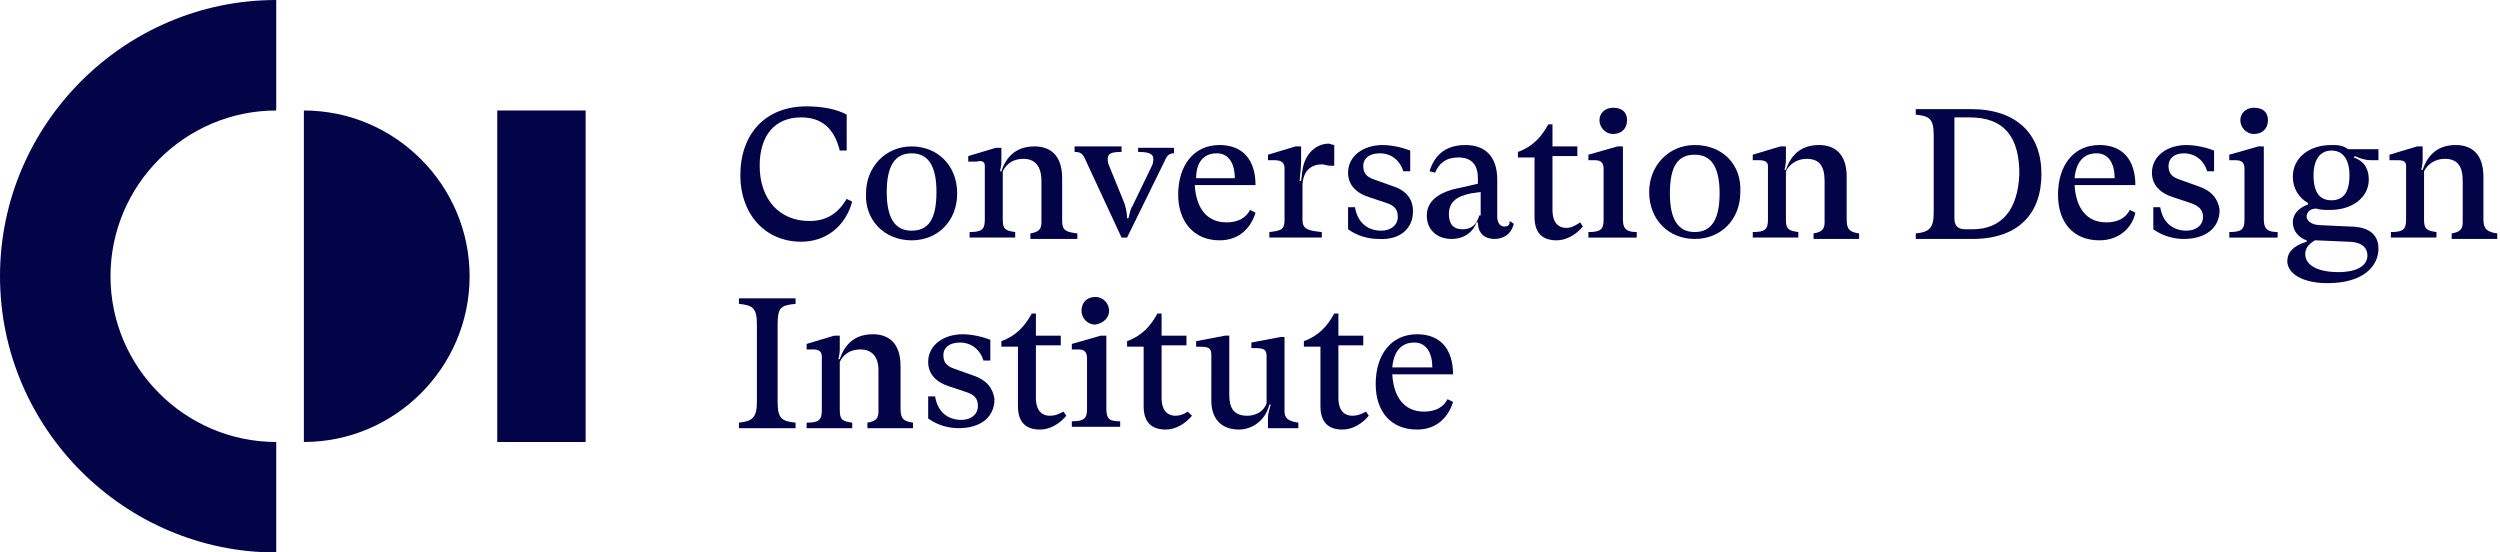 <?xml version="1.0" encoding="utf-8"?>
<!-- Generator: Adobe Illustrator 23.0.1, SVG Export Plug-In . SVG Version: 6.00 Build 0)  -->
<svg version="1.1" id="Layer_1" xmlns="http://www.w3.org/2000/svg" xmlns:xlink="http://www.w3.org/1999/xlink" x="0px" y="0px"
	 viewBox="0 0 181 40" style="enable-background:new 0 0 181 40;" xml:space="preserve">
<style type="text/css">
	.st0{fill-rule:evenodd;clip-rule:evenodd;fill:#020447;}
</style>
<g>
	<path class="st0" d="M22,8v24c6.6,0,12-5.4,12-12S28.6,8,22,8z"/>
	<rect x="36" y="8" class="st0" width="6.4" height="24"/>
	<path class="st0" d="M61.7,14.6l-0.4-0.2c-0.6,1-1.4,1.6-2.7,1.6c-2.2,0-3.6-1.6-3.6-4c0-2.2,1.1-3.5,3-3.5c1.5,0,2.4,0.8,2.8,2.4
		h0.5V8.3c-0.7-0.4-1.8-0.6-2.9-0.6c-3,0-4.8,2-4.8,5c0,2.8,1.8,4.8,4.4,4.8C59.8,17.5,61.2,16.4,61.7,14.6z"/>
	<path class="st0" d="M66,17.4c1.9,0,3.3-1.4,3.3-3.4c0-2-1.4-3.4-3.3-3.4c-1.9,0-3.3,1.5-3.3,3.4C62.6,15.9,64,17.4,66,17.4z
		 M66,11.1c1.2,0,1.8,0.9,1.8,2.8c0,2-0.6,2.8-1.8,2.8c-1.2,0-1.8-0.9-1.8-2.8C64.2,12,64.8,11.1,66,11.1z"/>
	<path class="st0" d="M71.3,12v3.9c0,0.7-0.2,0.9-1.1,0.9v0.4h3.3v-0.4c-0.7-0.1-0.9-0.2-0.9-0.9v-3.5c0.3-0.6,0.8-0.9,1.5-0.9
		c0.8,0,1.3,0.5,1.3,1.6v3c0,0.5-0.2,0.7-0.8,0.8v0.4H78v-0.4c-0.8-0.1-1.1-0.2-1.1-0.9v-3.1c0-1.7-0.9-2.3-2-2.3
		c-1.2,0-2,0.6-2.4,1.8l-0.1,0c0.1-0.4,0.1-0.6,0.1-0.9v-0.8h-0.4l-2,0.6v0.4c0.3,0,0.4,0,0.6,0C71.1,11.6,71.3,11.7,71.3,12z"/>
	<path class="st0" d="M84.3,11.7c0.2-0.5,0.4-0.6,0.7-0.6v-0.4h-2.6V11c0.7,0,1.1,0.1,1.1,0.5c0,0.1,0,0.3-0.1,0.5L82,14.9
		c-0.2,0.3-0.2,0.6-0.3,0.9h-0.1c0-0.4-0.1-0.8-0.2-1.1L80.3,12c-0.1-0.2-0.1-0.4-0.1-0.5c0-0.4,0.3-0.5,1-0.5v-0.4h-3.4V11
		c0.4,0,0.6,0.1,0.8,0.6l2.6,5.6h0.4L84.3,11.7z"/>
	<path class="st0" d="M88.3,17.4c1.5,0,2.3-1,2.6-2l-0.4-0.2c-0.3,0.6-0.9,0.9-1.7,0.9c-1.4,0-2.2-1-2.3-2.7h4.4
		c0-1.8-0.9-2.9-2.6-2.9c-1.9,0-3,1.5-3,3.6C85.3,16,86.4,17.4,88.3,17.4z M88.1,11.1c0.9,0,1.3,0.8,1.3,1.8h-2.8
		C86.6,11.8,87.1,11.1,88.1,11.1z"/>
	<path class="st0" d="M93,12.2v3.7c0,0.7-0.2,0.8-1.1,0.9v0.4h3.8v-0.4c-1-0.1-1.4-0.2-1.4-0.9v-2.4c0-1.2,0.7-1.6,1.4-1.6
		c0.2,0,0.4,0.1,0.6,0.1h0.3v-1.5c-0.1,0-0.3-0.1-0.4-0.1c-0.8,0-1.7,0.6-1.9,1.9l-0.1,0.8h-0.1c0-0.3,0.1-0.9,0.1-1.4v-1.1h-0.4
		l-2,0.6v0.4c0.2,0,0.4,0,0.5,0C92.8,11.6,93,11.8,93,12.2z"/>
	<path class="st0" d="M102.3,15.3c0-0.9-0.5-1.5-1.4-1.8L99.5,13c-0.6-0.2-0.8-0.5-0.8-1c0-0.5,0.4-0.9,1.2-0.9
		c0.9,0,1.5,0.6,1.7,1.3h0.5v-1.5c-0.5-0.2-1.3-0.4-2-0.4c-1.4,0-2.5,0.8-2.5,2c0,0.9,0.6,1.5,1.6,1.8l1.2,0.4
		c0.6,0.2,0.8,0.5,0.8,1c0,0.6-0.5,1-1.2,1c-0.9,0-1.7-0.5-1.9-1.7h-0.5v1.6c0.7,0.5,1.5,0.7,2.2,0.7
		C101.3,17.4,102.3,16.6,102.3,15.3z"/>
	<path class="st0" d="M108.9,16.4c-0.3,0-0.5-0.3-0.5-0.7V13c0-1.7-0.9-2.5-2.3-2.5c-1.6,0-2.3,0.9-2.6,1.9l0.4,0.1
		c0.3-0.7,0.8-1.1,1.7-1.1c1,0,1.4,0.6,1.4,1.5v0.4l-1.3,0.3c-1.6,0.3-2.4,1-2.4,2c0,1.1,0.8,1.7,1.8,1.7c1,0,1.6-0.6,1.8-1.2h0.1
		c0,0.8,0.5,1.2,1.2,1.2c0.6,0,1.2-0.3,1.4-1.1l-0.3-0.2C109.3,16.3,109.2,16.4,108.9,16.4z M107.1,15.6c-0.2,0.7-0.6,1-1.2,1
		c-0.7,0-1-0.4-1-1.1c0-0.9,0.6-1.3,1.6-1.5l0.7-0.1V15.6z"/>
	<path class="st0" d="M113.4,16.5c-0.5,0-1-0.3-1-1.3v-3.9h1.8v-0.7h-1.8V9h-0.3c-0.5,0.9-1.1,1.6-2.2,2v0.4h1.2v4.3
		c0,1.1,0.5,1.7,1.6,1.7c0.7,0,1.4-0.4,1.9-1l-0.2-0.3C114.1,16.3,113.8,16.5,113.4,16.5z"/>
	<path class="st0" d="M117.5,15.9v-5.3h-0.4l-2.1,0.6v0.4c0.2,0,0.4,0,0.5,0c0.4,0,0.6,0.2,0.6,0.6v3.7c0,0.7-0.2,0.9-1.1,0.9v0.4
		h3.5v-0.4C117.8,16.8,117.5,16.6,117.5,15.9z"/>
	<path class="st0" d="M116.8,9.7c0.6,0,1-0.4,1-1s-0.4-0.9-1-0.9c-0.6,0-1,0.4-1,0.9S116.2,9.7,116.8,9.7z"/>
	<path class="st0" d="M122.7,10.5c-1.9,0-3.3,1.5-3.3,3.4c0,2,1.4,3.4,3.3,3.4c1.9,0,3.3-1.4,3.3-3.4
		C126.1,11.9,124.7,10.5,122.7,10.5z M122.7,16.8c-1.2,0-1.8-0.9-1.8-2.8c0-2,0.6-2.8,1.8-2.8c1.2,0,1.8,0.9,1.8,2.8
		C124.5,15.9,123.9,16.8,122.7,16.8z"/>
	<path class="st0" d="M133.7,15.9v-3.1c0-1.7-0.9-2.3-2-2.3c-1.2,0-2,0.6-2.4,1.8l-0.1,0c0.1-0.4,0.1-0.6,0.1-0.9v-0.8h-0.4l-2,0.6
		v0.4c0.3,0,0.4,0,0.5,0c0.3,0,0.6,0.1,0.6,0.4v3.9c0,0.7-0.2,0.9-1.1,0.9v0.4h3.3v-0.4c-0.7-0.1-0.9-0.2-0.9-0.9v-3.5
		c0.3-0.6,0.9-0.9,1.5-0.9c0.9,0,1.3,0.5,1.3,1.6v3c0,0.5-0.2,0.7-0.8,0.8v0.4h3.3v-0.4C133.9,16.8,133.7,16.6,133.7,15.9z"/>
	<path class="st0" d="M142.7,7.9h-4v0.4c1,0.1,1.3,0.3,1.3,1.5v5.6c0,1.1-0.3,1.4-1.3,1.5v0.4h4.1c3.3,0,5-1.8,5-4.7
		C147.8,9.7,146,7.9,142.7,7.9z M142.8,16.6h-0.5c-0.6,0-0.8-0.3-0.8-0.8V8.5h1.1c2.5,0,3.6,1.4,3.6,4.1
		C146.1,15.1,145,16.6,142.8,16.6z"/>
	<path class="st0" d="M152,10.5c-1.9,0-3,1.5-3,3.6c0,2,1.1,3.3,3,3.3c1.5,0,2.4-1,2.6-2l-0.4-0.2c-0.3,0.6-0.9,0.9-1.7,0.9
		c-1.4,0-2.2-1-2.3-2.7h4.4C154.6,11.6,153.7,10.5,152,10.5z M150.2,12.9c0.1-1.1,0.6-1.8,1.6-1.8c0.9,0,1.3,0.8,1.3,1.8H150.2z"/>
	<path class="st0" d="M159.2,13.5l-1.4-0.5c-0.6-0.2-0.8-0.5-0.8-1c0-0.5,0.4-0.9,1.1-0.9c0.9,0,1.5,0.6,1.7,1.3h0.5v-1.5
		c-0.5-0.2-1.3-0.4-2-0.4c-1.4,0-2.5,0.8-2.5,2c0,0.9,0.6,1.5,1.6,1.8l1.2,0.4c0.6,0.2,0.9,0.5,0.9,1c0,0.6-0.5,1-1.2,1
		c-0.9,0-1.7-0.5-1.9-1.7h-0.5v1.6c0.7,0.5,1.5,0.7,2.2,0.7c1.6,0,2.6-0.8,2.6-2.1C160.6,14.4,160.1,13.8,159.2,13.5z"/>
	<path class="st0" d="M163.9,15.9v-5.3h-0.4l-2.1,0.6v0.4c0.2,0,0.4,0,0.5,0c0.4,0,0.6,0.2,0.6,0.6v3.7c0,0.7-0.2,0.9-1.1,0.9v0.4
		h3.5v-0.4C164.2,16.8,163.9,16.6,163.9,15.9z"/>
	<path class="st0" d="M163.2,9.7c0.6,0,1-0.4,1-1s-0.4-0.9-1-0.9s-1,0.4-1,0.9S162.6,9.7,163.2,9.7z"/>
	<path class="st0" d="M168.8,10.5c-1.6,0-2.8,0.9-2.8,2.3c0,0.8,0.4,1.5,1.1,1.9v0.1c-0.8,0.3-1.1,0.8-1.1,1.3c0,0.6,0.4,1.1,1,1.3
		v0.1c-1,0.3-1.4,0.8-1.4,1.4c0,0.9,1.1,1.6,2.9,1.6c2.7,0,3.7-1.3,3.7-2.5c0-1.1-0.8-1.6-2.1-1.6l-2.1-0.1c-0.6,0-1-0.3-1-0.6
		c0-0.3,0.2-0.6,0.7-0.6c0.3,0.1,0.6,0.1,1,0.1c1.6,0,2.8-0.9,2.8-2.2c0-0.6-0.2-1.3-1.1-1.6l0.1-0.1c0.4,0.2,0.8,0.3,1.2,0.3h0.5
		v-0.8H170C169.6,10.5,169.2,10.5,168.8,10.5z M167.6,17.4c0,0,0.1,0,0.1,0l2.3,0.1c0.8,0,1.4,0.3,1.4,1c0,0.7-0.7,1.2-2.1,1.2
		c-1.5,0-2.4-0.5-2.4-1.3C166.9,18,167.1,17.7,167.6,17.4z M168.8,14.5c-0.8,0-1.3-0.5-1.3-1.8s0.6-1.8,1.3-1.8
		c0.8,0,1.3,0.6,1.3,1.8C170.1,14,169.6,14.5,168.8,14.5z"/>
	<path class="st0" d="M179.8,15.9v-3.1c0-1.7-0.9-2.3-2-2.3c-1.2,0-2,0.6-2.4,1.8l-0.1,0c0.1-0.4,0.1-0.6,0.1-0.9v-0.8h-0.4l-2,0.6
		v0.4c0.3,0,0.4,0,0.6,0c0.4,0,0.6,0.1,0.6,0.4v3.9c0,0.7-0.2,0.9-1.1,0.9v0.4h3.3v-0.4c-0.7-0.1-0.9-0.2-0.9-0.9v-3.5
		c0.3-0.6,0.9-0.9,1.5-0.9c0.9,0,1.3,0.5,1.3,1.6v3c0,0.5-0.2,0.7-0.8,0.8v0.4h3.3v-0.4C180.1,16.8,179.8,16.6,179.8,15.9z"/>
	<path class="st0" d="M53.5,22c1,0.1,1.3,0.3,1.3,1.5v5.6c0,1.1-0.3,1.4-1.3,1.5v0.4h4.1v-0.4c-1-0.1-1.3-0.3-1.3-1.5v-5.6
		c0-1.2,0.2-1.4,1.3-1.5v-0.4h-4.1V22z"/>
	<path class="st0" d="M65.2,29.6v-3.1c0-1.7-0.9-2.3-2-2.3c-1.2,0-2,0.6-2.4,1.8l-0.1,0c0.1-0.4,0.1-0.6,0.1-0.9v-0.8h-0.4l-2,0.6
		v0.4c0.3,0,0.4,0,0.5,0c0.3,0,0.6,0.1,0.6,0.5v3.9c0,0.7-0.2,0.9-1.1,0.9v0.4h3.3v-0.4c-0.7-0.1-0.9-0.2-0.9-0.9v-3.5
		c0.3-0.6,0.8-0.9,1.5-0.9c0.8,0,1.3,0.5,1.3,1.5v3c0,0.5-0.2,0.7-0.8,0.8v0.4h3.3v-0.4C65.5,30.5,65.2,30.4,65.2,29.6z"/>
	<path class="st0" d="M70.5,27.2l-1.4-0.5c-0.6-0.2-0.8-0.5-0.8-1c0-0.5,0.4-0.9,1.2-0.9c0.9,0,1.5,0.6,1.7,1.3h0.5v-1.5
		c-0.5-0.2-1.3-0.4-2-0.4c-1.4,0-2.5,0.8-2.5,2c0,0.9,0.6,1.5,1.6,1.8l1.2,0.4c0.6,0.2,0.8,0.5,0.8,1c0,0.6-0.5,1-1.2,1
		c-0.9,0-1.7-0.5-1.9-1.7h-0.5v1.6c0.7,0.5,1.5,0.7,2.2,0.7c1.6,0,2.6-0.8,2.6-2.1C71.9,28.1,71.4,27.5,70.5,27.2z"/>
	<path class="st0" d="M76,30.1c-0.5,0-1-0.3-1-1.3V25h1.8v-0.7H75v-1.6h-0.3c-0.5,0.9-1.1,1.6-2.2,2v0.4h1.2v4.3
		c0,1.1,0.5,1.7,1.6,1.7c0.7,0,1.4-0.4,1.9-1l-0.2-0.3C76.6,30,76.4,30.1,76,30.1z"/>
	<path class="st0" d="M80.3,22.5c0-0.5-0.4-1-1-1c-0.6,0-1,0.4-1,1c0,0.5,0.4,1,1,1C79.9,23.4,80.3,23,80.3,22.5z"/>
	<path class="st0" d="M80.1,29.6v-5.3h-0.4l-2.1,0.6v0.4c0.2,0,0.4,0,0.5,0c0.4,0,0.6,0.2,0.6,0.6v3.7c0,0.7-0.2,0.9-1.1,0.9v0.4
		h3.5v-0.4C80.4,30.5,80.1,30.4,80.1,29.6z"/>
	<path class="st0" d="M85.1,30.1c-0.5,0-1-0.3-1-1.3V25h1.8v-0.7h-1.8v-1.6h-0.3c-0.5,0.9-1.1,1.6-2.2,2v0.4h1.2v4.3
		c0,1.1,0.5,1.7,1.6,1.7c0.7,0,1.4-0.4,1.9-1L86,29.8C85.7,30,85.4,30.1,85.1,30.1z"/>
	<path class="st0" d="M93,29.8v-5.4h-0.3l-2.1,0.4v0.4c0.8,0,1.1,0,1.1,0.6v3.4c-0.2,0.6-0.8,0.9-1.4,0.9c-1,0-1.3-0.6-1.3-1.5v-4.3
		h-0.3l-2.1,0.4v0.4c0.8,0,1.1,0,1.1,0.6V29c0,1.4,0.8,2.1,2,2.1c0.9,0,1.9-0.6,2.2-1.8l0.1,0c-0.1,0.4-0.2,0.6-0.2,1V31H94v-0.4
		C93.3,30.5,93,30.3,93,29.8z"/>
	<path class="st0" d="M97.9,30.1c-0.5,0-1-0.3-1-1.3V25h1.8v-0.7h-1.8v-1.6h-0.3c-0.5,0.9-1.1,1.6-2.2,2v0.4h1.2v4.3
		c0,1.1,0.5,1.7,1.6,1.7c0.7,0,1.4-0.4,1.9-1l-0.2-0.3C98.5,30,98.3,30.1,97.9,30.1z"/>
	<path class="st0" d="M102.6,24.2c-1.9,0-3,1.5-3,3.6c0,2,1.1,3.3,3,3.3c1.5,0,2.3-1,2.6-2l-0.4-0.2c-0.3,0.6-0.9,0.9-1.7,0.9
		c-1.4,0-2.2-1-2.3-2.7h4.4C105.2,25.3,104.3,24.2,102.6,24.2z M100.8,26.6c0.1-1.1,0.6-1.8,1.6-1.8c0.9,0,1.3,0.8,1.3,1.8H100.8z"
		/>
	<path class="st0" d="M0,20c0,11,9,20,20,20v-8c-6.6,0-12-5.4-12-12S13.4,8,20,8V0C9,0,0,9,0,20z"/>
</g>
</svg>
